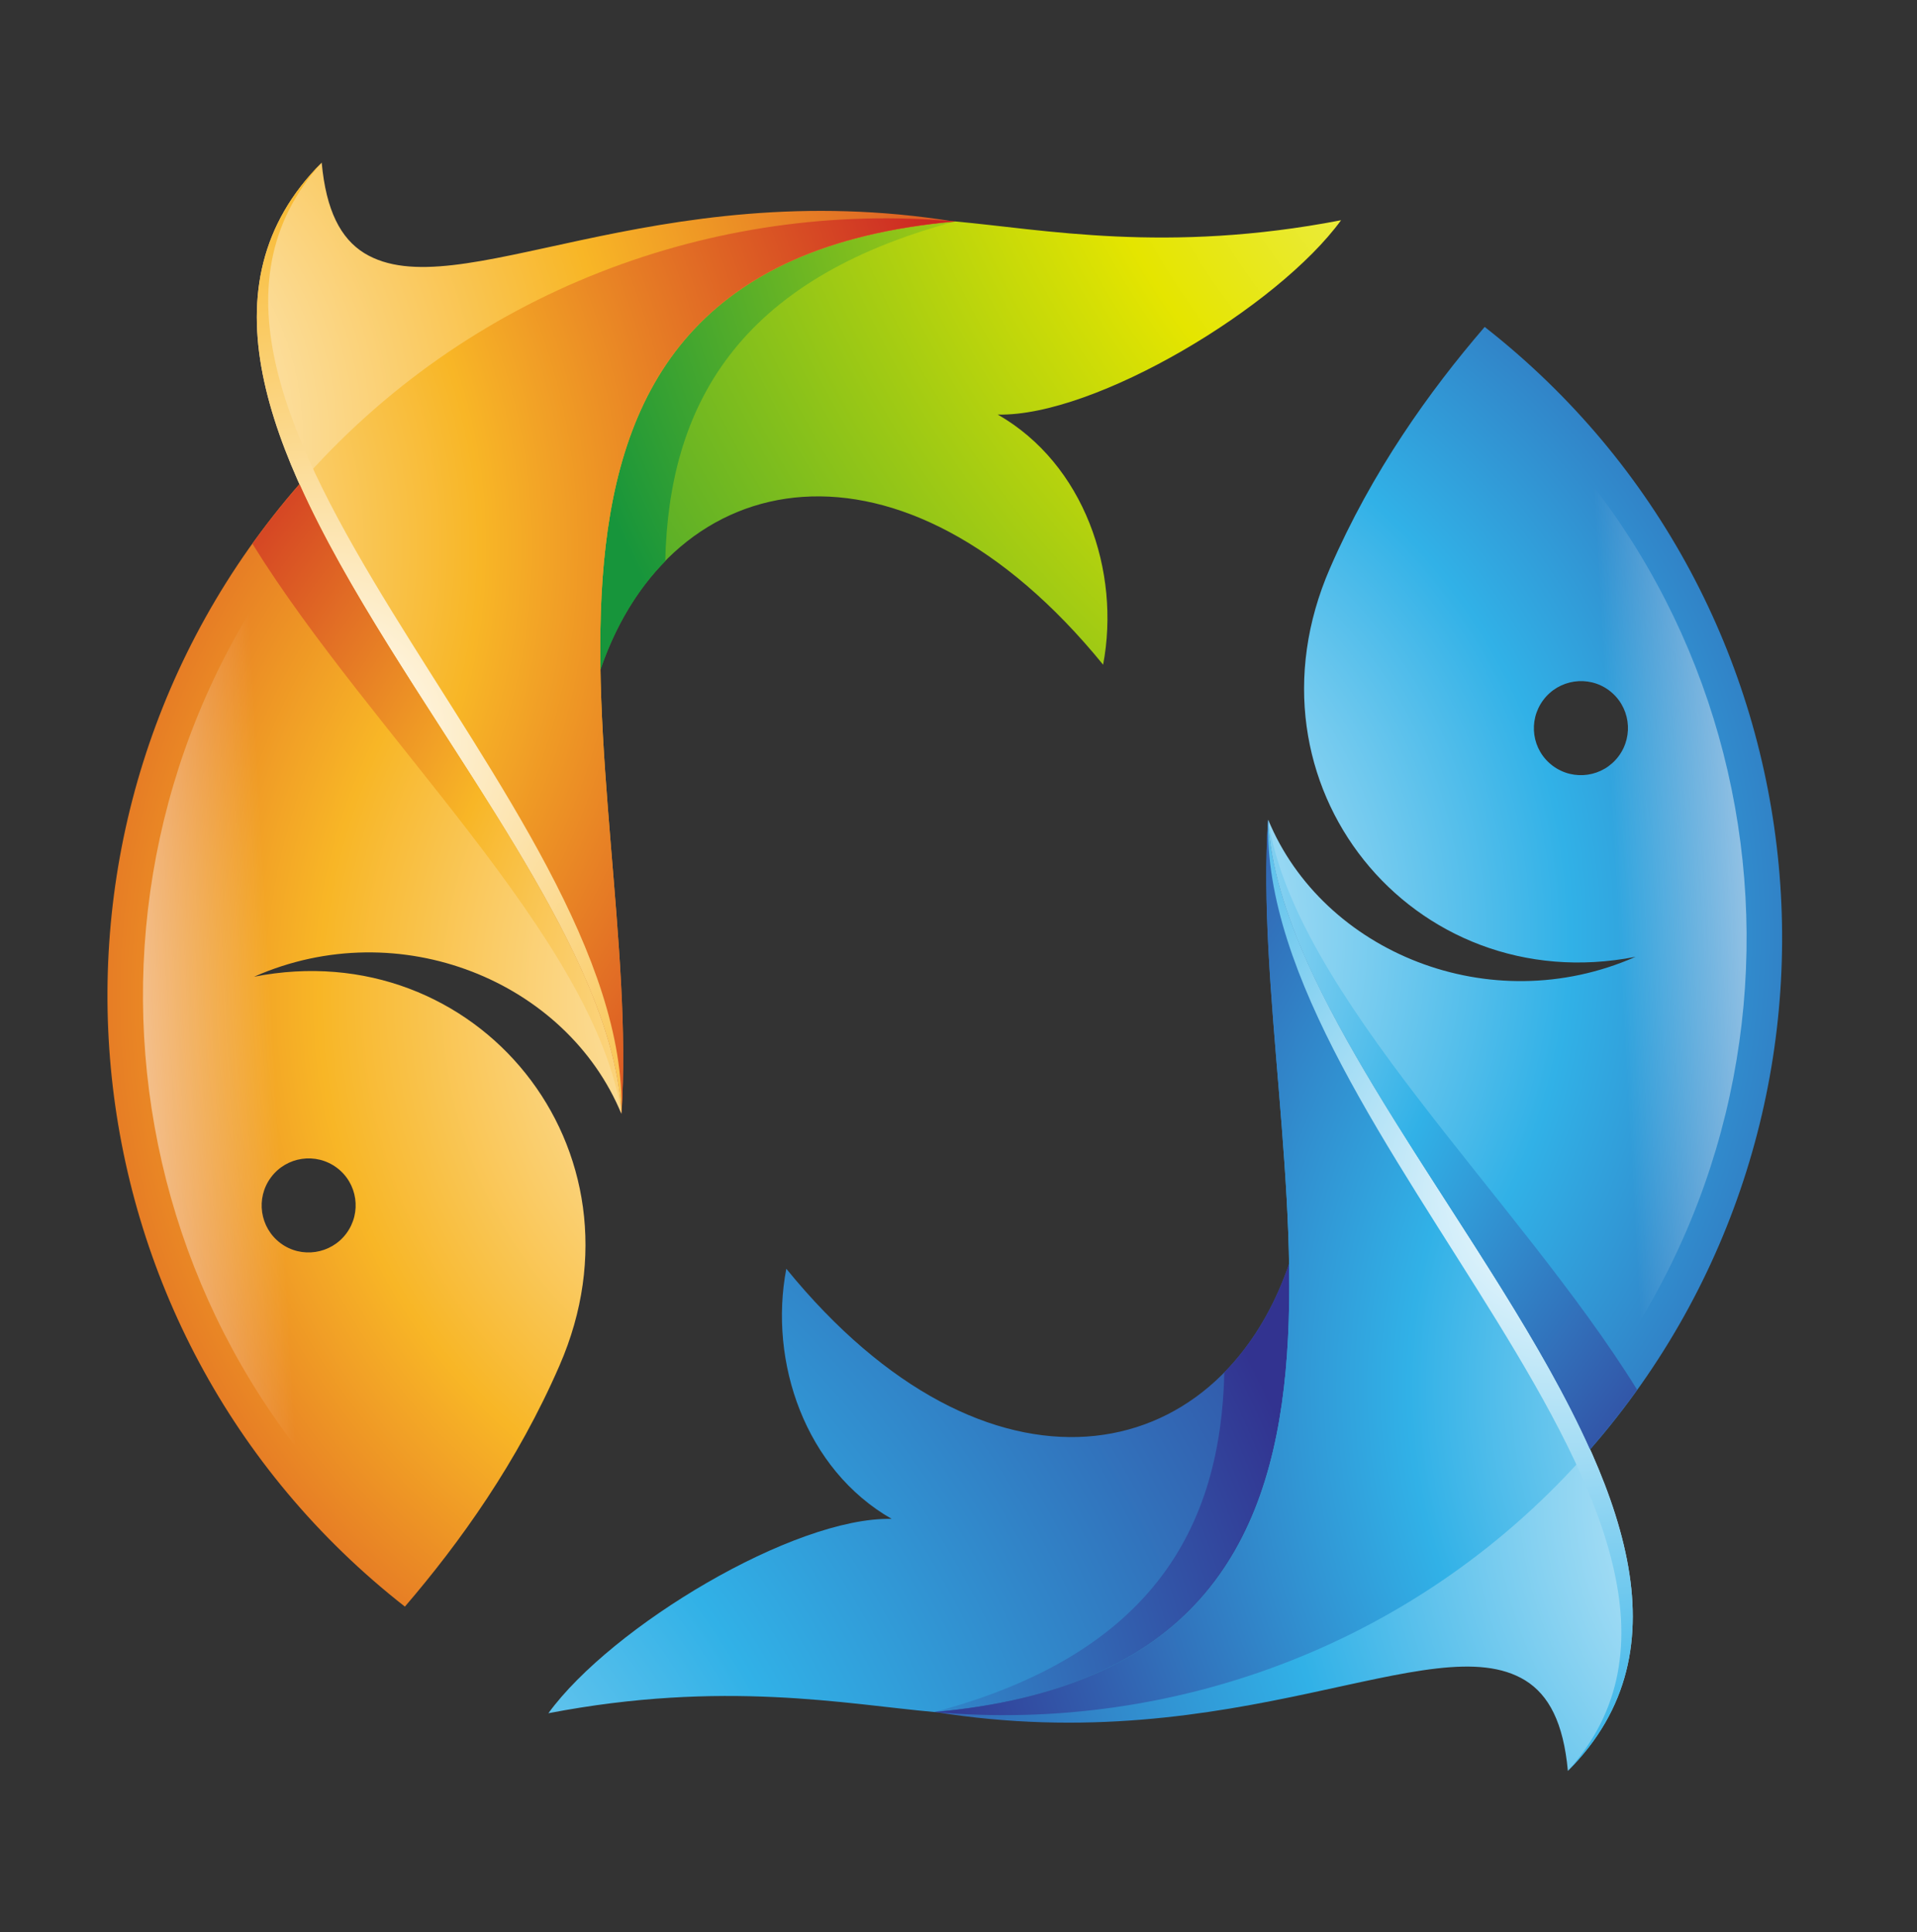 <?xml version="1.0" encoding="UTF-8"?> <svg xmlns="http://www.w3.org/2000/svg" width="123" height="124" viewBox="0 0 123 124" fill="none"><rect x="0" y="0" width="123" height="124" fill="#333333" stroke="none"/> <g clip-path="url(#clip0_78_138)"> <path fill-rule="evenodd" clip-rule="evenodd" d="M59.961 109.869C79.681 108.079 82.954 95.461 82.711 81.102C78.173 94.4 63.358 97.268 50.452 81.422C49.31 87.401 51.663 94.295 57.212 97.473C50.952 97.33 39.238 104.374 35.185 109.945C46.409 107.784 54.304 109.366 59.961 109.869Z" fill="url(#paint0_radial_78_138)"></path> <path fill-rule="evenodd" clip-rule="evenodd" d="M82.711 81.102C81.754 83.916 80.334 86.262 78.556 88.068C78.335 97.971 73.976 106.132 59.96 109.869C79.681 108.079 82.954 95.461 82.711 81.102Z" fill="url(#paint1_radial_78_138)"></path> <path fill-rule="evenodd" clip-rule="evenodd" d="M100.599 113.646C116.369 97.843 82.332 71.201 81.365 52.603C79.953 73.632 92.914 106.887 59.967 109.861C79.318 112.993 91.972 104.232 97.864 107.838C99.382 108.779 100.316 110.557 100.599 113.646Z" fill="url(#paint2_radial_78_138)"></path> <path fill-rule="evenodd" clip-rule="evenodd" d="M85.335 36.466C79.283 50.358 90.658 64.207 104.94 61.403C95.598 65.523 84.874 61.092 81.373 52.609C81.979 64.435 95.989 79.532 102.028 93.016C120.788 71.512 117.795 38.624 95.261 20.98C91.709 25.106 88.03 30.258 85.335 36.466ZM99.018 44.928C100.008 43.596 101.903 43.31 103.235 44.3C104.583 45.302 104.848 47.193 103.858 48.525C102.861 49.866 100.973 50.144 99.632 49.148C98.292 48.151 98.022 46.269 99.018 44.928Z" fill="url(#paint3_radial_78_138)"></path> <path fill-rule="evenodd" clip-rule="evenodd" d="M85.335 36.466C79.283 50.358 90.658 64.207 104.94 61.403C95.597 65.523 84.874 61.092 81.373 52.609C81.94 63.783 94.471 77.868 100.952 90.758C118.206 70.141 115.029 39.31 93.811 22.731C90.711 26.532 87.661 31.106 85.335 36.466ZM99.018 44.928C100.008 43.596 101.903 43.31 103.235 44.3C104.583 45.302 104.848 47.193 103.857 48.525C102.861 49.865 100.972 50.144 99.632 49.148C98.292 48.151 98.022 46.269 99.018 44.928Z" fill="url(#paint4_linear_78_138)"></path> <path fill-rule="evenodd" clip-rule="evenodd" d="M59.961 109.869C75.439 111.256 91.241 105.383 102.013 93.018C95.975 79.534 81.965 64.437 81.359 52.611C79.953 73.632 92.914 106.888 59.961 109.869Z" fill="url(#paint5_radial_78_138)"></path> <path fill-rule="evenodd" clip-rule="evenodd" d="M100.599 113.646C116.369 97.843 82.332 71.201 81.365 52.603C80.778 72.638 114.693 98.018 100.599 113.646Z" fill="url(#paint6_radial_78_138)"></path> <path fill-rule="evenodd" clip-rule="evenodd" d="M105.045 89.19C97.393 76.838 83.084 63.836 81.365 52.603C81.971 64.429 95.981 79.526 102.019 93.01C103.09 91.787 104.097 90.517 105.045 89.19Z" fill="url(#paint7_radial_78_138)"></path> <path fill-rule="evenodd" clip-rule="evenodd" d="M61.271 14.209C41.551 15.999 38.278 28.617 38.521 42.976C43.059 29.678 57.874 26.809 70.779 42.655C71.913 36.67 69.569 29.783 64.019 26.605C70.28 26.747 81.993 19.704 86.047 14.133C74.831 16.299 66.936 14.718 61.271 14.209Z" fill="url(#paint8_radial_78_138)"></path> <path fill-rule="evenodd" clip-rule="evenodd" d="M38.529 42.982C39.486 40.168 40.906 37.822 42.684 36.016C42.905 26.113 47.264 17.952 61.279 14.215C41.559 16.005 38.286 28.623 38.529 42.982Z" fill="url(#paint9_radial_78_138)"></path> <path fill-rule="evenodd" clip-rule="evenodd" d="M20.641 10.438C4.871 26.241 38.916 52.888 39.875 71.48C41.287 50.452 28.326 17.196 61.273 14.223C41.922 11.091 29.268 19.852 23.376 16.246C21.858 15.305 20.922 13.512 20.641 10.438Z" fill="url(#paint10_radial_78_138)"></path> <path fill-rule="evenodd" clip-rule="evenodd" d="M35.905 87.618C41.957 73.725 30.574 59.871 16.3 62.681C25.634 58.554 36.358 62.986 39.867 71.475C39.261 59.649 25.251 44.552 19.212 31.068C0.452 52.572 3.446 85.459 25.979 103.103C29.523 98.972 33.21 93.826 35.905 87.618ZM22.222 79.156C21.232 80.488 19.337 80.774 18.005 79.784C16.665 78.788 16.392 76.891 17.383 75.559C18.379 74.218 20.267 73.94 21.608 74.936C22.94 75.926 23.218 77.815 22.222 79.156Z" fill="url(#paint11_radial_78_138)"></path> <path fill-rule="evenodd" clip-rule="evenodd" d="M35.905 87.618C41.957 73.725 30.574 59.871 16.3 62.681C25.634 58.554 36.358 62.986 39.867 71.475C39.3 60.301 26.769 46.215 20.288 33.325C3.034 53.943 6.211 84.773 27.437 101.359C30.52 97.546 33.579 92.978 35.905 87.618ZM22.222 79.156C21.232 80.488 19.337 80.774 18.005 79.784C16.665 78.788 16.392 76.891 17.383 75.559C18.379 74.218 20.267 73.94 21.608 74.936C22.94 75.926 23.218 77.815 22.222 79.156Z" fill="url(#paint12_linear_78_138)"></path> <path fill-rule="evenodd" clip-rule="evenodd" d="M61.271 14.209C45.793 12.822 29.991 18.695 19.218 31.06C25.257 44.544 39.267 59.641 39.873 71.466C41.287 50.452 28.326 17.196 61.271 14.209Z" fill="url(#paint13_radial_78_138)"></path> <path fill-rule="evenodd" clip-rule="evenodd" d="M20.641 10.438C4.871 26.241 38.916 52.888 39.875 71.48C40.453 51.44 6.547 26.065 20.641 10.438Z" fill="url(#paint14_radial_78_138)"></path> <path fill-rule="evenodd" clip-rule="evenodd" d="M16.195 34.893C23.847 47.246 38.156 60.248 39.875 71.48C39.269 59.655 25.259 44.558 19.221 31.074C18.15 32.297 17.143 33.567 16.195 34.893Z" fill="url(#paint15_radial_78_138)"></path> </g> <defs> <radialGradient id="paint0_radial_78_138" cx="0" cy="0" r="1" gradientUnits="userSpaceOnUse" gradientTransform="translate(1.787 134.74) rotate(126.62) scale(107.354)"> <stop stop-color="white"></stop> <stop offset="0.5" stop-color="#31B1E7"></stop> <stop offset="1" stop-color="#323390"></stop> </radialGradient> <radialGradient id="paint1_radial_78_138" cx="0" cy="0" r="1" gradientUnits="userSpaceOnUse" gradientTransform="translate(8.887 123.796) rotate(126.62) scale(80.079)"> <stop stop-color="white"></stop> <stop offset="0.5" stop-color="#31B1E7"></stop> <stop offset="1" stop-color="#323390"></stop> </radialGradient> <radialGradient id="paint2_radial_78_138" cx="0" cy="0" r="1" gradientUnits="userSpaceOnUse" gradientTransform="translate(121.359 96.151) rotate(126.62) scale(78.937)"> <stop stop-color="white"></stop> <stop offset="0.5" stop-color="#31B1E7"></stop> <stop offset="1" stop-color="#323390"></stop> </radialGradient> <radialGradient id="paint3_radial_78_138" cx="0" cy="0" r="1" gradientUnits="userSpaceOnUse" gradientTransform="translate(63.46 60.073) rotate(126.62) scale(74.687)"> <stop stop-color="white"></stop> <stop offset="0.5" stop-color="#31B1E7"></stop> <stop offset="1" stop-color="#323390"></stop> </radialGradient> <linearGradient id="paint4_linear_78_138" x1="121.371" y1="55.402" x2="103.643" y2="56.388" gradientUnits="userSpaceOnUse"> <stop stop-color="white"></stop> <stop offset="1" stop-color="white" stop-opacity="0"></stop> </linearGradient> <radialGradient id="paint5_radial_78_138" cx="0" cy="0" r="1" gradientUnits="userSpaceOnUse" gradientTransform="translate(125.381 89.355) rotate(126.62) scale(70.176)"> <stop stop-color="white"></stop> <stop offset="0.5" stop-color="#31B1E7"></stop> <stop offset="1" stop-color="#323390"></stop> </radialGradient> <radialGradient id="paint6_radial_78_138" cx="0" cy="0" r="1" gradientUnits="userSpaceOnUse" gradientTransform="translate(100.485 76.774) rotate(126.62) scale(73.366)"> <stop stop-color="white"></stop> <stop offset="0.5" stop-color="#31B1E7"></stop> <stop offset="1" stop-color="#323390"></stop> </radialGradient> <radialGradient id="paint7_radial_78_138" cx="0" cy="0" r="1" gradientUnits="userSpaceOnUse" gradientTransform="translate(64.782 60.025) rotate(126.62) scale(57.84)"> <stop stop-color="white"></stop> <stop offset="0.5" stop-color="#31B1E7"></stop> <stop offset="1" stop-color="#323390"></stop> </radialGradient> <radialGradient id="paint8_radial_78_138" cx="0" cy="0" r="1" gradientUnits="userSpaceOnUse" gradientTransform="translate(119.449 -10.659) rotate(-53.38) scale(107.353)"> <stop stop-color="white"></stop> <stop offset="0.5" stop-color="#E5E500"></stop> <stop offset="1" stop-color="#17953B"></stop> </radialGradient> <radialGradient id="paint9_radial_78_138" cx="0" cy="0" r="1" gradientUnits="userSpaceOnUse" gradientTransform="translate(112.345 0.282) rotate(-53.38) scale(80.075)"> <stop stop-color="white"></stop> <stop offset="0.5" stop-color="#E5E500"></stop> <stop offset="1" stop-color="#17953B"></stop> </radialGradient> <radialGradient id="paint10_radial_78_138" cx="0" cy="0" r="1" gradientUnits="userSpaceOnUse" gradientTransform="translate(-0.123 27.93) rotate(-53.38) scale(78.937)"> <stop stop-color="white"></stop> <stop offset="0.5" stop-color="#F8B626"></stop> <stop offset="1" stop-color="#C81B23"></stop> </radialGradient> <radialGradient id="paint11_radial_78_138" cx="0" cy="0" r="1" gradientUnits="userSpaceOnUse" gradientTransform="translate(57.776 64.009) rotate(-53.38) scale(74.687)"> <stop stop-color="white"></stop> <stop offset="0.5" stop-color="#F8B626"></stop> <stop offset="1" stop-color="#C81B23"></stop> </radialGradient> <linearGradient id="paint12_linear_78_138" x1="-0.134" y1="68.68" x2="17.594" y2="67.693" gradientUnits="userSpaceOnUse"> <stop stop-color="white"></stop> <stop offset="1" stop-color="white" stop-opacity="0"></stop> </linearGradient> <radialGradient id="paint13_radial_78_138" cx="0" cy="0" r="1" gradientUnits="userSpaceOnUse" gradientTransform="translate(-4.143 34.727) rotate(-53.38) scale(70.174)"> <stop stop-color="white"></stop> <stop offset="0.5" stop-color="#F8B626"></stop> <stop offset="1" stop-color="#C81B23"></stop> </radialGradient> <radialGradient id="paint14_radial_78_138" cx="0" cy="0" r="1" gradientUnits="userSpaceOnUse" gradientTransform="translate(20.752 47.307) rotate(-53.38) scale(73.365)"> <stop stop-color="white"></stop> <stop offset="0.5" stop-color="#F8B626"></stop> <stop offset="1" stop-color="#C81B23"></stop> </radialGradient> <radialGradient id="paint15_radial_78_138" cx="0" cy="0" r="1" gradientUnits="userSpaceOnUse" gradientTransform="translate(56.454 64.056) rotate(-53.38) scale(57.839)"> <stop stop-color="white"></stop> <stop offset="0.5" stop-color="#F8B626"></stop> <stop offset="1" stop-color="#C81B23"></stop> </radialGradient> <clipPath id="clip0_78_138"> <rect width="123" height="124" fill="white"></rect> </clipPath> </defs> </svg> 
